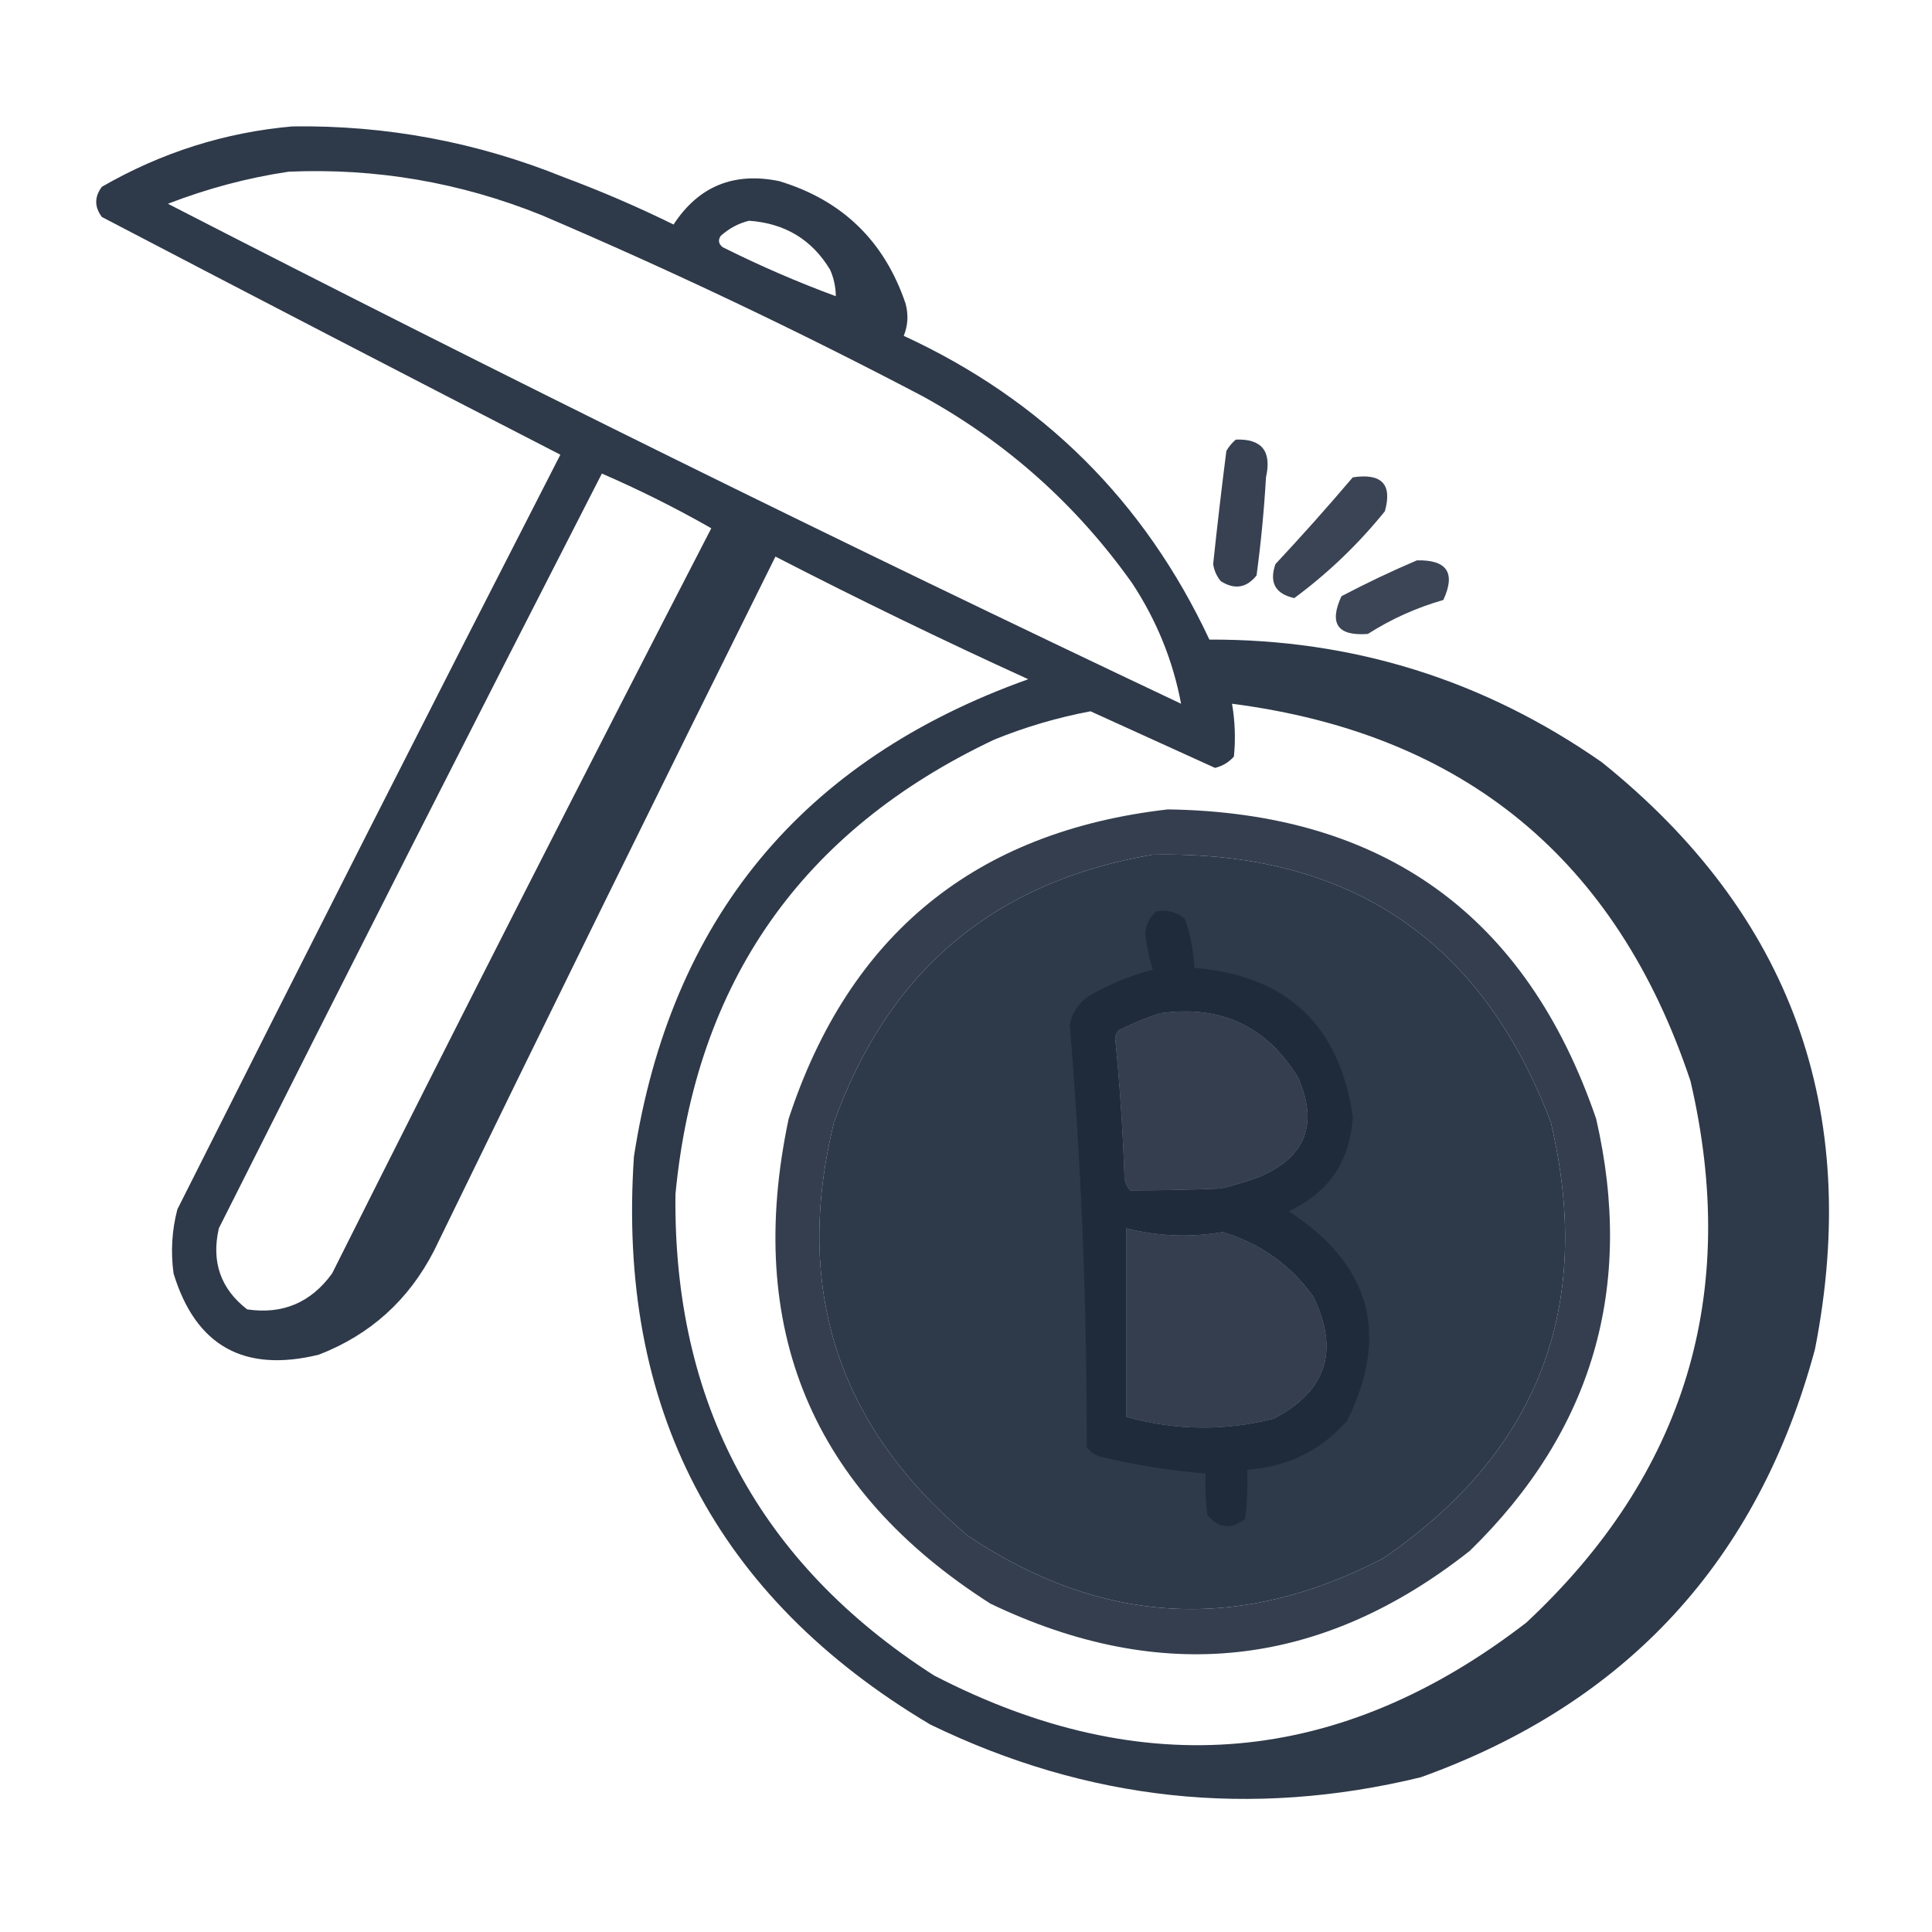 <?xml version="1.0" encoding="UTF-8"?>
<!DOCTYPE svg PUBLIC "-//W3C//DTD SVG 1.1//EN" "http://www.w3.org/Graphics/SVG/1.1/DTD/svg11.dtd">
<svg xmlns="http://www.w3.org/2000/svg" version="1.1" width="512px" height="512px" style="shape-rendering:geometricPrecision; text-rendering:geometricPrecision; image-rendering:optimizeQuality; fill-rule:evenodd; clip-rule:evenodd" xmlns:xlink="http://www.w3.org/1999/xlink">
<g><path style="opacity:0.924" fill="#1E293B" d="M 77.5,33.5 C 102.411,33.152 126.411,37.652 149.5,47C 159.372,50.68 169.039,54.847 178.5,59.5C 185.119,49.365 194.453,45.531 206.5,48C 223.23,53.063 234.396,63.896 240,80.5C 240.777,83.429 240.61,86.263 239.5,89C 276.33,105.997 303.33,132.83 320.5,169.5C 358.59,169.363 393.257,180.197 424.5,202C 474.591,242.26 493.425,294.093 481,357.5C 465.941,413.559 431.107,451.392 376.5,471C 331.541,481.912 288.207,477.246 246.5,457C 189.667,423.179 163.501,373.012 168,306.5C 177.713,243.571 212.546,201.405 272.5,180C 249.922,169.711 227.589,158.878 205.5,147.5C 175.077,208.679 144.911,270.013 115,331.5C 108.275,344.562 98.109,353.728 84.5,359C 64.691,363.854 51.858,356.687 46,337.5C 45.211,331.763 45.544,326.097 47,320.5C 80.578,253.678 114.411,187.011 148.5,120.5C 107.921,99.628 67.421,78.628 27,57.5C 25,54.833 25,52.167 27,49.5C 42.77,40.408 59.603,35.075 77.5,33.5 Z M 76.5,45.5 C 99.655,44.498 121.989,48.331 143.5,57C 177.804,71.652 211.47,87.652 244.5,105C 266.725,117.22 285.225,133.72 300,154.5C 306.508,164.376 310.842,175.042 313,186.5C 222.776,143.805 133.276,99.638 44.5,54C 54.971,49.947 65.638,47.114 76.5,45.5 Z M 198.5,58.5 C 208.013,59.164 215.18,63.498 220,71.5C 220.977,73.74 221.477,76.073 221.5,78.5C 211.315,74.744 201.315,70.411 191.5,65.5C 190.417,64.635 190.251,63.635 191,62.5C 193.255,60.501 195.755,59.168 198.5,58.5 Z M 159.5,125.5 C 169.419,129.793 179.086,134.626 188.5,140C 154.617,205.599 121.117,271.433 88,337.5C 82.388,345.224 74.888,348.391 65.5,347C 58.461,341.556 55.961,334.39 58,325.5C 91.591,258.651 125.424,191.984 159.5,125.5 Z M 326.5,186.5 C 387.928,194.429 428.428,227.763 448,286.5C 461.129,342.84 446.629,390.674 404.5,430C 355.232,468.014 302.898,472.681 247.5,444C 201.222,414.287 178.389,371.787 179,316.5C 184.366,260.245 212.533,220.078 263.5,196C 271.746,192.647 280.246,190.147 289,188.5C 299.988,193.493 310.988,198.493 322,203.5C 323.982,203.01 325.649,202.01 327,200.5C 327.461,195.816 327.295,191.149 326.5,186.5 Z M 305.5,226.5 C 357.557,225.434 392.723,249.101 411,297.5C 422.507,346.334 407.673,384.834 366.5,413C 328.589,432.711 291.923,430.711 256.5,407C 222.04,377.951 210.207,341.451 221,297.5C 235.364,257.295 263.531,233.628 305.5,226.5 Z M 307.5,268.5 C 323.488,266.247 335.655,271.914 344,285.5C 349.528,297.94 346.028,306.774 333.5,312C 330.226,313.202 326.893,314.202 323.5,315C 315.424,315.315 307.424,315.481 299.5,315.5C 298.749,314.624 298.249,313.624 298,312.5C 297.581,299.956 296.748,287.456 295.5,275C 295.645,274.228 295.978,273.561 296.5,273C 300.157,271.178 303.824,269.678 307.5,268.5 Z M 298.5,325.5 C 306.887,327.638 315.387,327.971 324,326.5C 333.942,329.467 341.942,335.134 348,343.5C 355.092,357.889 351.592,368.722 337.5,376C 324.483,379.29 311.483,379.123 298.5,375.5C 298.5,358.833 298.5,342.167 298.5,325.5 Z"/></g>
<g><path style="opacity:0.884" fill="#1E293B" d="M 327.5,116.5 C 334.39,116.236 337.057,119.569 335.5,126.5C 334.997,135.2 334.164,143.867 333,152.5C 330.321,155.835 327.155,156.335 323.5,154C 322.427,152.687 321.76,151.187 321.5,149.5C 322.557,139.487 323.723,129.487 325,119.5C 325.698,118.309 326.531,117.309 327.5,116.5 Z"/></g>
<g><path style="opacity:0.87" fill="#1E293B" d="M 358.5,126.5 C 366.186,125.345 369.02,128.345 367,135.5C 359.924,144.245 351.924,151.912 343,158.5C 337.977,157.392 336.31,154.392 338,149.5C 345.041,141.962 351.874,134.296 358.5,126.5 Z"/></g>
<g><path style="opacity:0.866" fill="#1E293B" d="M 375.5,148.5 C 383.489,148.319 385.822,151.819 382.5,159C 375.38,161.038 368.713,164.038 362.5,168C 354.475,168.613 352.142,165.28 355.5,158C 362.136,154.513 368.803,151.346 375.5,148.5 Z"/></g>
<g><path style="opacity:0.901" fill="#1E293B" d="M 309.5,214.5 C 366.724,215.333 404.557,242.666 423,296.5C 433.241,341.096 422.074,379.262 389.5,411C 350.184,442.038 307.851,446.705 262.5,425C 215.077,394.781 197.243,351.948 209,296.5C 224.997,247.666 258.497,220.333 309.5,214.5 Z M 305.5,226.5 C 263.531,233.628 235.364,257.295 221,297.5C 210.207,341.451 222.04,377.951 256.5,407C 291.923,430.711 328.589,432.711 366.5,413C 407.673,384.834 422.507,346.334 411,297.5C 392.723,249.101 357.557,225.434 305.5,226.5 Z M 307.5,268.5 C 303.824,269.678 300.157,271.178 296.5,273C 295.978,273.561 295.645,274.228 295.5,275C 296.748,287.456 297.581,299.956 298,312.5C 298.249,313.624 298.749,314.624 299.5,315.5C 307.424,315.481 315.424,315.315 323.5,315C 326.893,314.202 330.226,313.202 333.5,312C 346.028,306.774 349.528,297.94 344,285.5C 335.655,271.914 323.488,266.247 307.5,268.5 Z M 298.5,325.5 C 298.5,342.167 298.5,358.833 298.5,375.5C 311.483,379.123 324.483,379.29 337.5,376C 351.592,368.722 355.092,357.889 348,343.5C 341.942,335.134 333.942,329.467 324,326.5C 315.387,327.971 306.887,327.638 298.5,325.5 Z"/></g>
<g><path style="opacity:0.911" fill="#1E293B" d="M 306.5,241.5 C 309.365,241.055 311.865,241.722 314,243.5C 315.477,247.696 316.311,252.029 316.5,256.5C 341.01,258.51 355.01,271.677 358.5,296C 357.801,307.736 352.134,316.07 341.5,321C 363.19,335.053 368.357,353.553 357,376.5C 349.969,384.432 341.136,388.765 330.5,389.5C 330.666,393.846 330.499,398.179 330,402.5C 326.26,405.413 322.926,405.08 320,401.5C 319.501,397.848 319.335,394.182 319.5,390.5C 310.064,389.713 300.731,388.213 291.5,386C 290.069,385.535 288.903,384.701 288,383.5C 288.061,346.09 286.561,308.757 283.5,271.5C 284.15,268.345 285.817,265.845 288.5,264C 293.844,260.885 299.511,258.552 305.5,257C 304.57,253.928 303.903,250.761 303.5,247.5C 303.628,245.045 304.628,243.045 306.5,241.5 Z M 307.5,268.5 C 303.824,269.678 300.157,271.178 296.5,273C 295.978,273.561 295.645,274.228 295.5,275C 296.748,287.456 297.581,299.956 298,312.5C 298.249,313.624 298.749,314.624 299.5,315.5C 307.424,315.481 315.424,315.315 323.5,315C 326.893,314.202 330.226,313.202 333.5,312C 346.028,306.774 349.528,297.94 344,285.5C 335.655,271.914 323.488,266.247 307.5,268.5 Z M 298.5,325.5 C 298.5,342.167 298.5,358.833 298.5,375.5C 311.483,379.123 324.483,379.29 337.5,376C 351.592,368.722 355.092,357.889 348,343.5C 341.942,335.134 333.942,329.467 324,326.5C 315.387,327.971 306.887,327.638 298.5,325.5 Z"/></g>
</svg>
